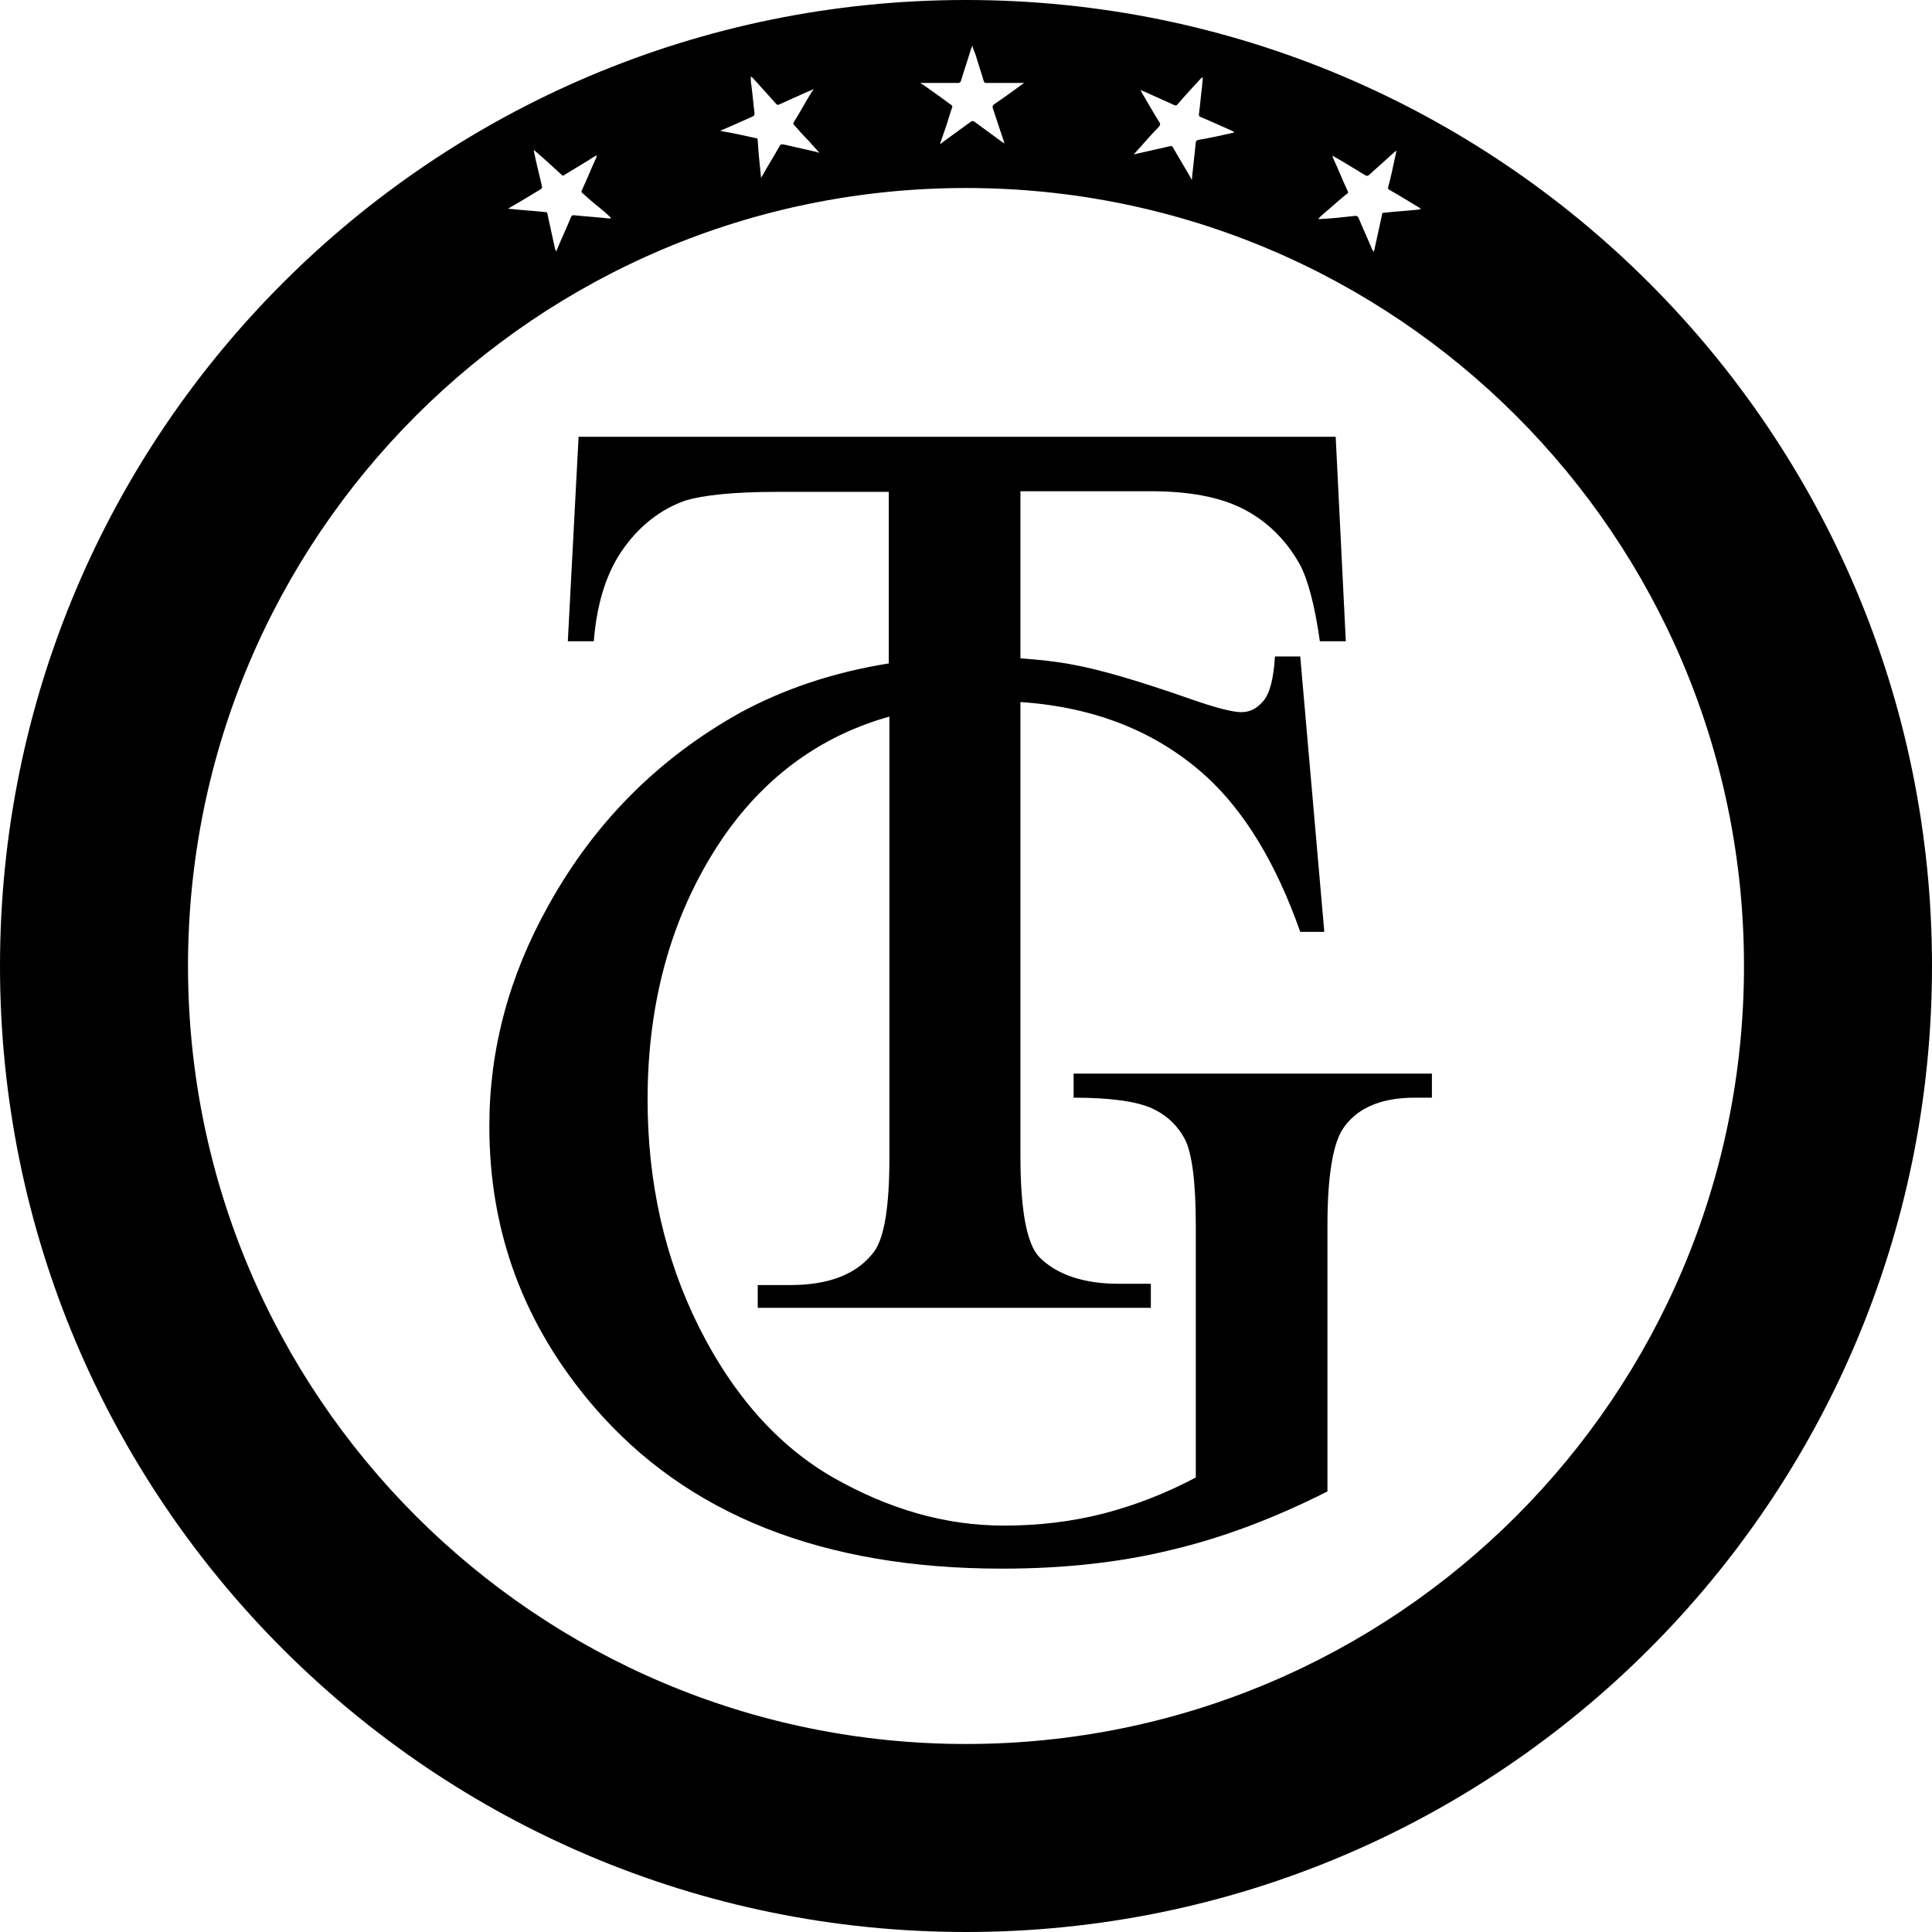 <svg viewBox="0 0 305.2 305.2" xmlns="http://www.w3.org/2000/svg" width="2500" height="2500"><path d="M152.6 0C68.3 0 0 68.3 0 152.6s68.3 152.6 152.6 152.6 152.6-68.3 152.6-152.6S236.9 0 152.6 0zm57.5 32.9c.9-.8 1.8-1.6 2.7-2.3.2-.1.2-.2.1-.4-.8-1.7-1.5-3.5-2.3-5.2 0-.1-.1-.2-.1-.4.5.3.9.5 1.4.8 1.3.8 2.5 1.5 3.8 2.3.2.1.3.1.5 0 1.3-1.2 2.7-2.4 4-3.6.1-.1.2-.2.4-.3-.1.5-.2 1-.3 1.4-.3 1.4-.6 2.9-1 4.3-.1.3 0 .4.2.5 1.6.9 3.2 1.9 4.7 2.8.1.1.2.1.3.2-.1 0-.2 0-.3.1-1.8.2-3.7.3-5.5.5-.3 0-.4.1-.4.4-.4 1.8-.8 3.7-1.2 5.5 0 .1 0 .1-.1.3-.1-.2-.1-.3-.2-.3-.7-1.7-1.5-3.4-2.2-5.1-.1-.2-.2-.3-.5-.3-1.8.2-3.6.4-5.4.5h-.4v-.1c.6-.6 1.2-1.1 1.8-1.6zm-26.9-13.5c-1-1.6-1.9-3.2-2.9-4.9 0-.1-.1-.2-.2-.3.5.2 1 .4 1.4.6 1.3.6 2.7 1.2 4 1.8.2.1.3.1.5-.1 1.2-1.4 2.4-2.7 3.6-4 .1-.1.2-.2.4-.3 0 .5-.1 1-.1 1.4-.2 1.5-.3 2.9-.5 4.4 0 .3 0 .4.3.5 1.7.7 3.4 1.5 5 2.2.1.1.2.1.3.2-.1 0-.2.1-.3.1-1.8.4-3.6.8-5.4 1.1-.3.1-.4.2-.4.4-.2 1.9-.4 3.8-.6 5.6v.3c-.1-.1-.2-.2-.2-.3-.9-1.6-1.9-3.2-2.8-4.8-.1-.2-.3-.3-.5-.2-1.8.4-3.5.8-5.3 1.2-.1 0-.3.1-.4.1.5-.6 1.1-1.2 1.6-1.8.8-.9 1.6-1.8 2.4-2.6.2-.3.2-.4.1-.6zM147 13.1h4.4c.2 0 .3-.1.4-.3.5-1.7 1.1-3.4 1.6-5.1.1-.1.1-.3.2-.5.1.5.3.9.5 1.4.4 1.4.9 2.8 1.3 4.2.1.3.2.3.5.3h5.9c-.1.1-.2.1-.3.2-1.5 1.1-3 2.2-4.5 3.2-.2.2-.2.3-.2.5l1.8 5.4s0 .1.1.3c-.1-.1-.2-.2-.3-.2l-4.5-3.3c-.2-.1-.3-.1-.5 0-1.5 1.1-2.9 2.1-4.4 3.2-.1.1-.2.2-.4.3h-.1c.3-.8.5-1.5.8-2.3.4-1.1.7-2.3 1.1-3.4.1-.2 0-.3-.1-.4-1.5-1.1-3-2.2-4.6-3.3-.1 0-.2-.1-.3-.2zm-33.1 7.5c1.7-.7 3.4-1.5 5-2.2.2-.1.3-.2.3-.5-.2-1.5-.3-2.9-.5-4.4-.1-.5-.1-1-.1-1.4.2.1.3.2.4.3 1.2 1.3 2.4 2.7 3.6 4 .2.2.3.2.5.1 1.3-.6 2.7-1.2 4-1.8.5-.2.9-.4 1.4-.6-.1.2-.1.3-.2.3-1 1.6-1.9 3.3-2.9 4.9-.1.2-.1.3 0 .4.8.9 1.6 1.8 2.4 2.6.5.6 1.1 1.2 1.6 1.8-.1 0-.3 0-.4-.1-1.8-.4-3.5-.8-5.3-1.2-.2 0-.4 0-.5.2-.9 1.6-1.9 3.2-2.8 4.8-.1.1-.1.2-.2.3v-.3c-.2-1.9-.4-3.8-.5-5.6 0-.3-.1-.4-.4-.4-1.8-.4-3.6-.8-5.4-1.1-.1 0-.2-.1-.3-.1.1.1.2.1.3 0zM80.7 32.7c1.6-.9 3.2-1.9 4.7-2.8.2-.1.3-.3.2-.5-.3-1.4-.7-2.9-1-4.3-.1-.5-.2-.9-.3-1.4.2.1.3.2.4.3 1.4 1.2 2.7 2.4 4 3.6.2.2.3.2.5 0 1.3-.8 2.5-1.5 3.8-2.3.4-.3.8-.5 1.3-.8-.1.2-.1.3-.1.4-.8 1.7-1.5 3.5-2.3 5.2-.1.2 0 .3.1.4.9.8 1.8 1.6 2.7 2.3.6.5 1.2 1 1.8 1.6v.1h-.4c-1.8-.2-3.6-.3-5.4-.5-.2 0-.4 0-.5.3-.7 1.7-1.5 3.4-2.2 5.1 0 .1-.1.2-.2.3 0-.1 0-.2-.1-.3-.4-1.8-.8-3.7-1.2-5.5 0-.3-.1-.4-.4-.4-1.8-.2-3.7-.3-5.5-.5-.1 0-.2 0-.3-.1.2-.1.3-.1.4-.2zm71.9 242.8c-67.8 0-122.9-55-122.9-122.9s55-122.9 122.9-122.9 122.9 55 122.9 122.9-55 122.9-122.9 122.9z"/><path d="M226.2 169.6v3.8h-2.7c-5.6 0-9.5 1.8-11.6 5.3-1.4 2.5-2.2 7.4-2.2 14.8v42.1c-8.3 4.2-16.5 7.3-24.5 9.2-8.1 2-17 3-26.9 3-28.3 0-49.8-8.5-64.5-25.6-11-12.8-16.5-27.5-16.5-44.3 0-12.1 3.1-23.7 9.3-34.8 7.3-13.2 17.4-23.3 30.3-30.5 7-3.8 14.8-6.4 23.5-7.8V77.7h-17.6c-6.8 0-11.7.5-14.6 1.4-3.7 1.3-7 3.8-9.6 7.4-2.7 3.7-4.3 8.6-4.8 14.8h-4.1L91.4 69H211l1.6 32.3h-4.1c-.8-5.7-1.9-9.8-3.2-12.2-2.2-3.9-5.2-6.8-8.9-8.7s-8.6-2.8-14.6-2.8h-20.6V104c2.9.2 5.7.5 8.3 1 4.4.8 10.5 2.6 18.5 5.4 4 1.4 6.7 2.1 8.1 2.1s2.5-.6 3.5-1.8 1.6-3.5 1.8-7h4l3.8 43.5h-3.8c-3.8-10.8-8.8-19-14.8-24.5-7.8-7.1-17.6-11-29.4-11.8v71.8c0 8.5 1 13.7 2.9 15.8 2.7 2.8 7 4.3 12.6 4.3h5.1v3.8h-62.1V203h5.2c6.2 0 10.6-1.8 13.2-5.3 1.6-2.2 2.4-7.1 2.4-14.8v-69.7c-10.7 3-19.4 9.3-26 18.7-8.1 11.7-12.2 25.7-12.2 41.8 0 13.1 2.7 25.1 8.1 35.9s12.5 18.8 21.2 23.8c8.8 5 17.7 7.6 27 7.6 5.4 0 10.6-.6 15.7-1.9 5-1.3 9.9-3.2 14.6-5.7v-39.8c0-6.9-.6-11.4-1.7-13.6-1.1-2.1-2.8-3.8-5.2-4.9s-6.5-1.7-12.4-1.7v-3.8z"/></svg>